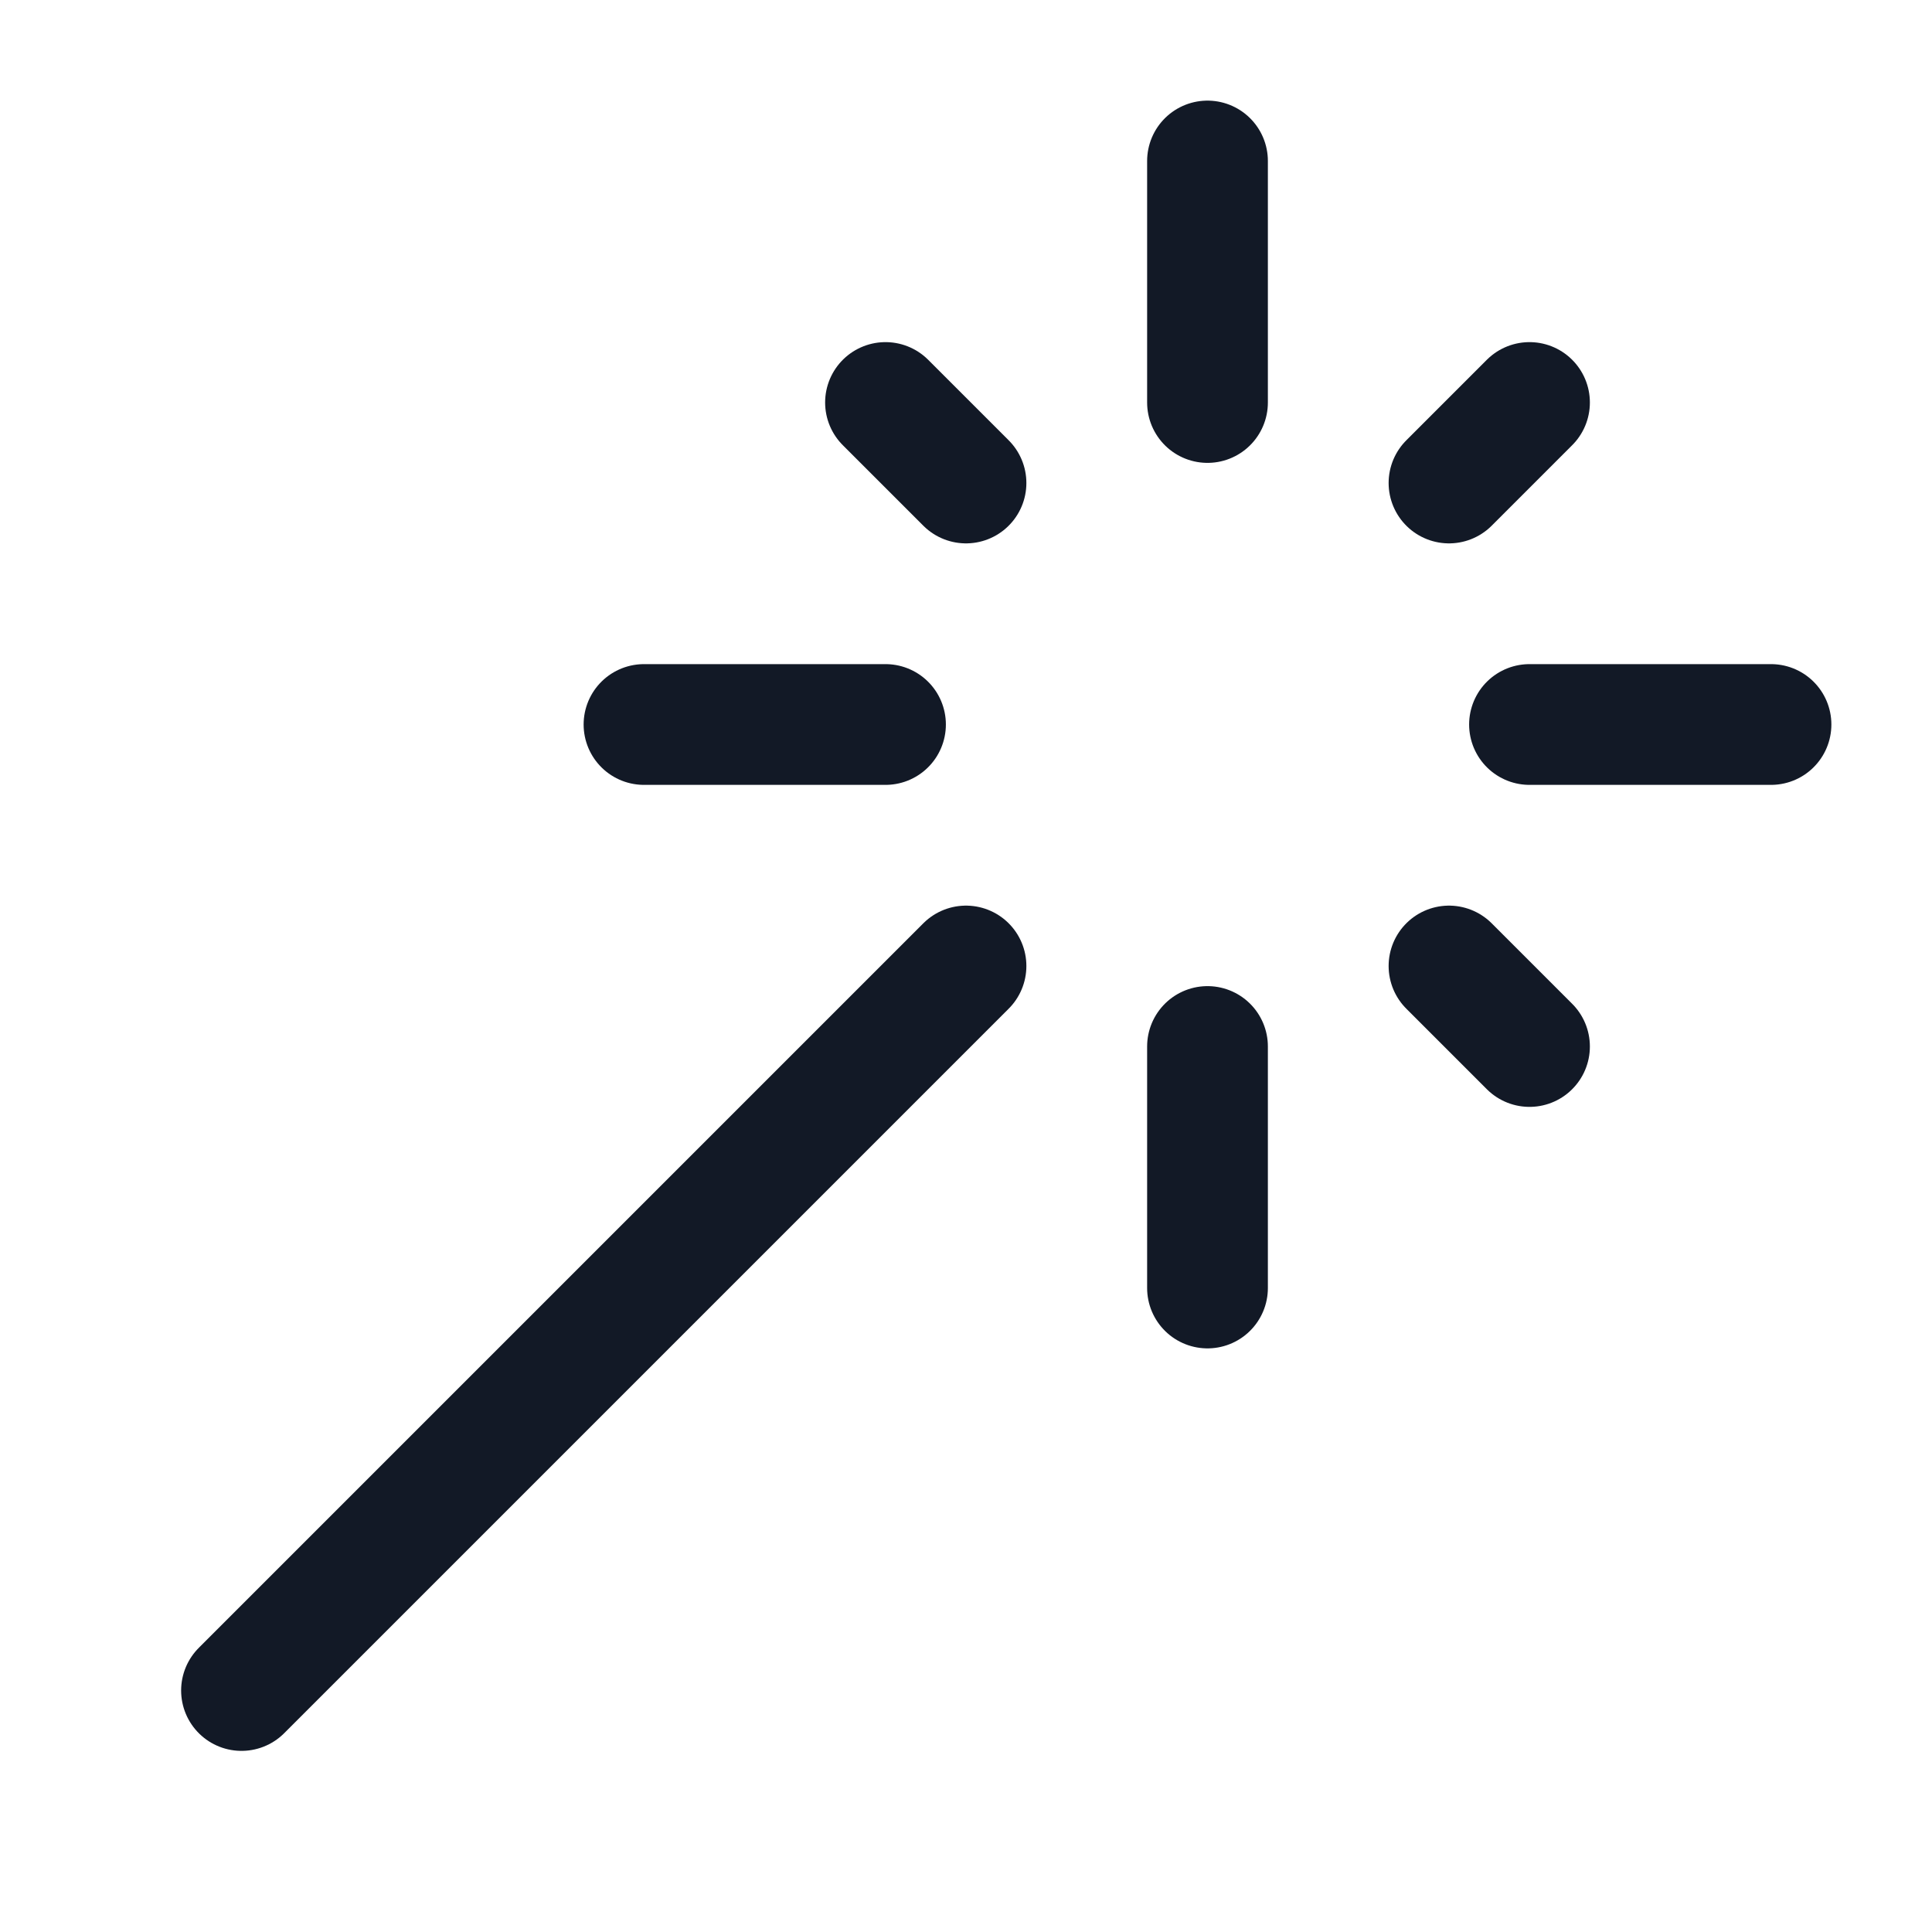 <svg width="24" height="24" viewBox="0 0 24 24" fill="none" xmlns="http://www.w3.org/2000/svg">
<path d="M3 21L12 12M15 13V16M18 12L19 13M18 6L19 5M11 5L12 6M15 2V5M19 9H22M8 9H11" stroke="#121926" stroke-width="1.5" stroke-linecap="round"/>
</svg>
